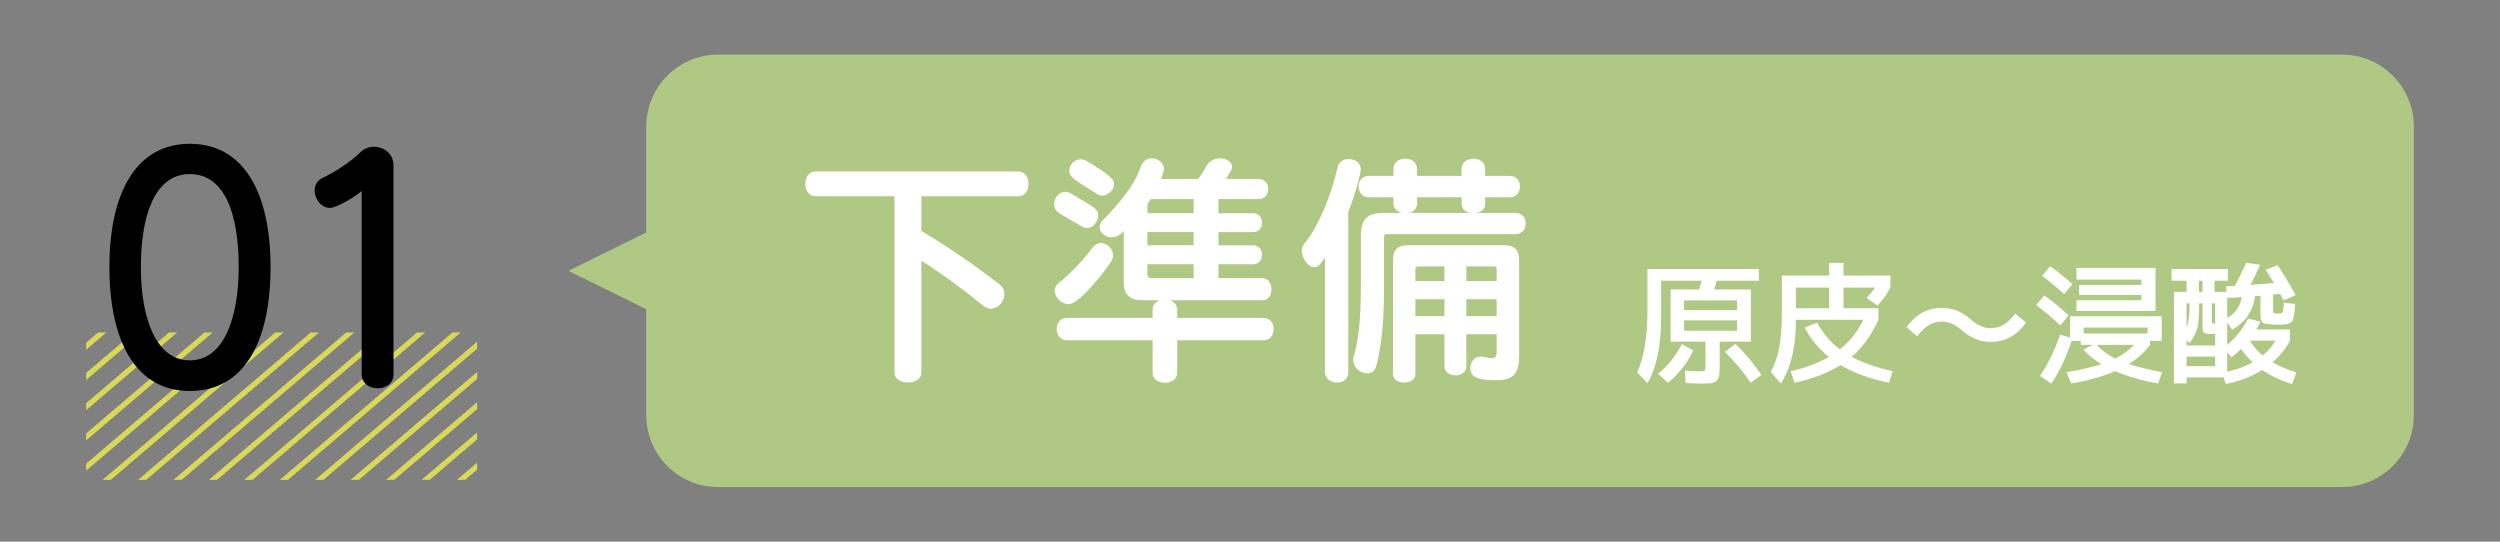 <?xml version="1.0" encoding="utf-8"?>
<!-- Generator: Adobe Illustrator 27.0.0, SVG Export Plug-In . SVG Version: 6.00 Build 0)  -->
<svg version="1.1" id="レイヤー_1" xmlns="http://www.w3.org/2000/svg" xmlns:xlink="http://www.w3.org/1999/xlink" x="0px"
	 y="0px" viewBox="0 0 600 130" style="enable-background:new 0 0 600 130;" xml:space="preserve">
<rect x="0" y="0" width="600" height="130" fill="#808080" stroke="none"/>
<style type="text/css">
	.st0{clip-path:url(#SVGID_00000083048355657027083870000002523996637355101086_);}
	.st1{fill:#D9D957;}
	.st2{fill:#AFC984;}
	.st3{fill:#FFFFFF;}
</style>
<g>
	<g>
		<defs>
			<rect id="SVGID_1_" x="20.68" y="79.79" width="93.84" height="35.38"/>
		</defs>
		<clipPath id="SVGID_00000027577025672438897570000015101267302504129459_">
			<use xlink:href="#SVGID_1_"  style="overflow:visible;"/>
		</clipPath>
		<g style="clip-path:url(#SVGID_00000027577025672438897570000015101267302504129459_);">
			<polygon class="st1" points="6.33,94.49 6.33,94.49 -19.98,116.94 -20.22,118.83 1.3,100.46 1.3,100.46 27.62,78.01 27.85,76.12 
							"/>
			<polygon class="st1" points="14.83,94.49 14.83,94.49 -11.48,116.94 -11.72,118.83 9.81,100.46 9.81,100.46 36.12,78.01 
				36.36,76.12 			"/>
			<polygon class="st1" points="23.34,94.49 23.34,94.49 -2.98,116.94 -3.21,118.83 18.31,100.46 18.31,100.46 44.63,78.01 
				44.86,76.12 			"/>
			<polygon class="st1" points="31.84,94.49 31.84,94.49 5.53,116.94 5.29,118.83 26.82,100.46 26.82,100.46 53.13,78.01 
				53.37,76.12 			"/>
			<polygon class="st1" points="40.35,94.49 40.35,94.49 14.03,116.94 13.8,118.83 35.32,100.46 35.32,100.46 61.63,78.01 
				61.87,76.12 			"/>
			<polygon class="st1" points="48.85,94.49 48.85,94.49 22.54,116.94 22.3,118.83 43.82,100.46 43.82,100.46 70.14,78.01 
				70.37,76.12 			"/>
			<polygon class="st1" points="57.35,94.49 57.35,94.49 31.04,116.94 30.8,118.83 52.33,100.46 52.33,100.46 78.64,78.01 
				78.88,76.12 			"/>
			<polygon class="st1" points="65.86,94.49 65.86,94.49 39.54,116.94 39.31,118.83 60.83,100.46 60.83,100.46 87.14,78.01 
				87.38,76.12 			"/>
			<polygon class="st1" points="74.36,94.49 74.36,94.49 48.05,116.94 47.81,118.83 69.34,100.46 69.34,100.46 95.65,78.01 
				95.89,76.12 			"/>
			<polygon class="st1" points="82.87,94.49 82.87,94.49 56.55,116.94 56.31,118.83 77.84,100.46 77.84,100.46 104.15,78.01 
				104.39,76.12 			"/>
			<polygon class="st1" points="91.37,94.49 91.37,94.49 65.06,116.94 64.82,118.83 86.34,100.46 86.34,100.46 112.66,78.01 
				112.89,76.12 			"/>
			<polygon class="st1" points="99.87,94.49 99.87,94.49 73.56,116.94 73.32,118.83 94.85,100.46 94.85,100.46 121.16,78.01 
				121.4,76.12 			"/>
			<polygon class="st1" points="108.38,94.49 108.38,94.49 82.06,116.94 81.83,118.83 103.35,100.46 103.35,100.46 129.66,78.01 
				129.9,76.12 			"/>
			<polygon class="st1" points="116.88,94.49 116.88,94.49 90.57,116.94 90.33,118.83 111.85,100.46 111.85,100.46 138.17,78.01 
				138.41,76.12 			"/>
			<polygon class="st1" points="125.39,94.49 125.39,94.49 99.07,116.94 98.83,118.83 120.36,100.46 120.36,100.46 146.67,78.01 
				146.91,76.12 			"/>
			<polygon class="st1" points="133.89,94.49 133.89,94.49 107.58,116.94 107.34,118.83 128.86,100.46 128.86,100.46 155.18,78.01 
				155.41,76.12 			"/>
		</g>
	</g>
	<g>
		<g>
			<path class="st2" d="M562.05,13.1H172.37c-9.54,0-17.27,7.73-17.27,17.27v69.26c0,9.54,7.73,17.27,17.27,17.27h389.69
				c9.54,0,17.27-7.73,17.27-17.27V30.37C579.32,20.83,571.59,13.1,562.05,13.1z"/>
		</g>
		<g>
			<polygon class="st2" points="155.1,74.21 136.42,65 155.1,55.79 173.77,65 			"/>
		</g>
	</g>
	<g>
		<path d="M26.26,64.1c0-17.93,6.48-29.59,19.3-29.59c12.89,0,19.37,11.67,19.37,29.59c0,18.07-6.41,29.74-19.37,29.74
			C32.74,93.84,26.26,82.18,26.26,64.1z M57.29,64.1c0-12.39-3.17-22.32-11.74-22.32c-8.42,0-11.74,9.94-11.74,22.32
			c0,12.53,3.74,22.39,11.74,22.39C53.55,86.5,57.29,76.63,57.29,64.1z"/>
		<path d="M86.81,45.81c-1.37,1.37-6.19,4.1-7.56,4.1c-2.16,0-3.74-2.16-3.74-4.18c0-1.22,0.58-2.38,1.87-3.02
			c2.66-1.22,6.77-3.82,9.07-6.12c0.94-0.94,2.16-1.37,3.31-1.37c2.38,0,4.68,1.66,4.68,4.54v50.12c0,2.16-1.87,3.31-3.82,3.31
			c-1.87,0-3.82-1.15-3.82-3.31V45.81z"/>
	</g>
	<g>
		<g>
			<path class="st3" d="M214.69,47.11h-18.97c-1.61,0-2.45-1.49-2.45-2.98c0-1.49,0.83-2.98,2.45-2.98h48.68
				c1.61,0,2.45,1.49,2.45,2.98c0,1.49-0.83,2.98-2.45,2.98h-23.27v8.29c6.38,3.88,12.59,8.05,18.79,12.89
				c0.84,0.66,1.13,1.43,1.13,2.27c0,1.79-1.49,3.52-3.22,3.52c-0.6,0-1.19-0.18-1.79-0.66c-4.83-3.94-9.84-7.64-14.92-10.86v26.79
				c0,1.67-1.61,2.45-3.22,2.45c-1.61,0-3.22-0.78-3.22-2.45V47.11z"/>
			<path class="st3" d="M254.31,51.23c-0.95-0.54-1.31-1.43-1.31-2.27c0-1.43,1.13-2.92,2.62-2.92c0.48,0,0.96,0.12,1.43,0.42
				c6.32,3.7,6.5,3.82,6.5,5.31c0,1.43-1.25,2.98-2.69,2.98C260.28,54.75,260.04,54.63,254.31,51.23z M253.12,69.78
				c0-0.66,0.24-1.25,0.83-1.73c3.64-2.98,6.32-6.03,8.23-8.59c0.6-0.78,1.31-1.13,2.03-1.13c1.49,0,2.92,1.37,2.92,2.98
				c0,0.48-0.18,1.01-0.48,1.49c-1.43,2.27-7.64,10.2-10.14,10.2C254.79,73.01,253.12,71.34,253.12,69.78z M282.53,81.66v7.76
				c0,1.67-1.49,2.45-2.92,2.45c-1.49,0-2.98-0.78-2.98-2.45v-7.76h-20.58c-1.61,0-2.45-1.37-2.45-2.68c0-1.37,0.83-2.68,2.45-2.68
				h20.58v-1.97c0-1.19,0.78-1.91,1.73-2.27H274c-2.86,0-4.3-1.43-4.3-4.3V55.41c-0.06,0.12-1.19,1.55-2.86,1.55
				c-1.55,0-2.92-1.13-2.92-2.45c0-0.54,0.18-1.07,0.72-1.61c3.4-3.52,7.46-7.94,9.13-12.83c0.54-1.49,1.55-2.09,2.62-2.09
				c1.49,0,2.98,1.13,2.98,2.57c0,0.12-0.3,1.43-0.72,2.39h8.89c0.66-0.83,1.31-1.79,2.03-3.1c0.72-1.31,2.03-1.85,3.22-1.85
				c1.55,0,2.92,0.9,2.92,2.09c0,0.54-0.66,1.61-1.49,2.86h7.76c1.61,0,2.39,1.19,2.39,2.39c0,1.25-0.78,2.45-2.39,2.45h-9.55v3.4
				h8.35c1.43,0,2.09,1.13,2.09,2.27c0,1.13-0.66,2.27-2.09,2.27h-8.35v3.16h8.35c1.43,0,2.09,1.13,2.09,2.27s-0.66,2.27-2.09,2.27
				h-8.35v3.34h10.62c1.37,0,2.09,1.37,2.09,2.74c0,1.25-0.66,2.57-2.09,2.57H280.8c0.95,0.36,1.73,1.07,1.73,2.27v1.97h20.7
				c1.67,0,2.45,1.31,2.45,2.68c0,1.31-0.78,2.68-2.45,2.68H282.53z M264.57,46.93c-0.36,0-0.78-0.06-1.13-0.3
				c-6.2-3.82-6.8-4.24-6.8-5.67c0-1.37,1.19-2.74,2.68-2.74c0.48,0,0.89,0.12,1.37,0.36c6.5,3.88,6.68,4.71,6.68,5.61
				C267.38,45.56,266,46.93,264.57,46.93z M286.47,47.77h-10.26c-0.3,0.42-0.54,0.83-0.83,1.19v2.21h11.1V47.77z M286.47,55.7h-11.1
				v3.16h11.1V55.7z M286.47,63.4h-11.1v2.45c0,0.6,0.3,0.9,0.9,0.9h10.2V63.4z"/>
			<path class="st3" d="M317.98,61.85l-1.07,1.43c-0.48,0.6-0.96,0.84-1.49,0.84c-1.49,0-2.98-2.15-2.98-3.94
				c0-0.6,0.18-1.19,0.54-1.61c3.34-4.06,6.44-11.34,8.11-18.61c0.3-1.19,1.43-1.79,2.62-1.79c1.43,0,2.86,0.83,2.86,2.45
				c0,1.25-1.37,6.09-2.98,10.26v38.48c0,1.67-1.31,2.45-2.68,2.45c-1.43,0-2.92-0.89-2.92-2.45V61.85z M332.77,56.18
				c-0.48,0-0.6,0.36-0.6,0.78v11.22c0,5.91-0.18,13.3-1.85,19.63c-0.36,1.31-1.25,1.79-2.21,1.79c-1.61,0-3.34-1.37-3.34-3.22
				c0-0.3,0-0.6,0.12-0.89c1.61-5.13,1.73-12.29,1.73-18.02V56.6c0-4.3,1.79-5.49,5.49-5.49h4.41c-1.13-0.24-2.09-1.01-2.09-2.27
				v-1.49h-5.91c-1.61,0-2.45-1.31-2.45-2.57c0-1.31,0.83-2.57,2.45-2.57h5.91v-1.67c0-1.67,1.43-2.45,2.86-2.45
				c1.37,0,2.8,0.78,2.8,2.45v1.67h10.68v-1.67c0-1.67,1.43-2.45,2.86-2.45c1.37,0,2.8,0.78,2.8,2.45v1.67h5.91
				c1.67,0,2.45,1.25,2.45,2.57c0,1.25-0.78,2.57-2.45,2.57h-5.91v1.67c0,1.19-0.96,1.85-2.15,2.09h9.43c1.67,0,2.45,1.25,2.45,2.51
				c0,1.31-0.78,2.57-2.45,2.57H332.77z M359.2,80.23h-7.28v7.7c0,1.43-1.31,2.15-2.62,2.15c-1.31,0-2.63-0.72-2.63-2.15v-7.7h-6.98
				v9.55c0,1.37-1.31,2.03-2.68,2.03c-1.31,0-2.68-0.66-2.68-2.03V62.33c0-2.33,1.13-3.46,3.46-3.46h23.33
				c2.33,0,3.46,1.13,3.46,3.46v22.85c0,3.64-0.6,6.08-5.49,6.08c-4.36,0-6.21-0.72-6.21-2.98c0-1.31,0.9-2.69,2.45-2.69
				c0.24,0,0.42,0,0.66,0.06c0.89,0.18,1.49,0.3,1.97,0.3c1.01,0,1.25-0.48,1.25-1.55V80.23z M350.79,47.35h-10.68v1.43
				c0,1.37-0.89,2.09-2.03,2.33h14.8c-1.13-0.24-2.09-0.95-2.09-2.21V47.35z M346.67,63.94h-6.26c-0.48,0-0.72,0.24-0.72,0.72v2.8
				h6.98V63.94z M346.67,71.81h-6.98v4.06h6.98V71.81z M359.2,64.65c0-0.48-0.24-0.72-0.72-0.72h-6.56v3.52h7.28V64.65z
				 M359.2,71.81h-7.28v4.06h7.28V71.81z"/>
		</g>
	</g>
	<g>
		<g>
			<path class="st3" d="M398.68,76.31c0,6.6-1.1,11.83-3.29,15.69l-2.46-2.65c1.64-3.54,2.46-8.62,2.46-15.27v-9.52h26.74v2.81H412
				c-0.19,0.72-0.38,1.43-0.58,2.11h8.79V82h-7.48v5.43c0,0.77-0.01,1.37-0.03,1.82c-0.02,0.45-0.09,0.86-0.21,1.25
				c-0.12,0.38-0.26,0.66-0.42,0.83c-0.16,0.17-0.42,0.32-0.77,0.45c-0.35,0.13-0.74,0.21-1.15,0.24c-0.42,0.03-0.97,0.05-1.68,0.05
				c-1.04,0-2.35-0.05-3.93-0.16l-0.13-2.94c1.96,0.11,3.15,0.16,3.58,0.16c0.64,0,1.02-0.07,1.15-0.22
				c0.13-0.15,0.19-0.64,0.19-1.47V82h-5.18h-3.19V69.48h6.84c0.17-0.53,0.37-1.23,0.61-2.11h-9.74V76.31z M397.95,89.7
				c2.47-2.04,4.37-4.42,5.69-7.12l2.75,1.5c-1.38,2.96-3.4,5.56-6.04,7.8L397.95,89.7z M404.18,74.43h12.71V72.1h-12.71V74.43z
				 M404.18,76.89v2.49h12.71v-2.49H404.18z M413.98,84.46l2.52-1.95c2.36,2.32,4.44,4.81,6.23,7.48l-2.56,1.85
				C418.29,89.11,416.22,86.65,413.98,84.46z"/>
			<path class="st3" d="M433.12,78.61l2.97-1.18c1.41,2.58,3.24,4.72,5.5,6.42c2.3-1.83,4.17-4.2,5.62-7.09h-16.2v0.19
				c0,6.33-1.2,11.35-3.61,15.08l-2.43-2.78c0.96-1.75,1.65-3.72,2.06-5.93c0.42-2.21,0.62-5.07,0.62-8.61v-8.56H439v-3.04h3.45
				v3.04h11.25v2.88c-0.77,1.49-1.8,2.93-3.1,4.31l-2.62-1.82c0.72-0.77,1.41-1.6,2.04-2.49h-7.57v4.95h8.37v2.78
				c-1.66,3.64-3.8,6.6-6.42,8.88c2.7,1.43,5.97,2.58,9.81,3.45l-0.86,2.78c-4.67-0.98-8.54-2.4-11.63-4.25
				c-3.02,1.89-6.71,3.31-11.05,4.25l-0.89-2.78c3.64-0.85,6.69-1.99,9.14-3.42C436.54,83.78,434.61,81.42,433.12,78.61z M439,69.03
				h-7.99v4.95H439V69.03z"/>
			<path class="st3" d="M477.72,78.77c1.13,0,2.15-0.26,3.07-0.78c0.92-0.52,1.87-1.43,2.88-2.73l2.59,2.17
				c-2.21,3.09-5.06,4.63-8.53,4.63c-2.47,0-4.76-0.93-6.87-2.78c-1.62-1.41-3.21-2.11-4.76-2.11c-1.13,0-2.16,0.27-3.08,0.8
				c-0.93,0.53-1.9,1.45-2.92,2.75l-2.52-2.21c2.21-3.09,5.06-4.63,8.53-4.63c2.47,0,4.76,0.93,6.87,2.78
				C474.58,78.07,476.16,78.77,477.72,78.77z"/>
			<path class="st3" d="M494.49,78.1c-1.81-1.7-3.75-3.33-5.81-4.89l1.95-2.3c2.17,1.55,4.12,3.15,5.85,4.79L494.49,78.1z
				 M504.33,87.4c-1.75-1.04-3.18-2.21-4.31-3.51l2.3-1.12h-2.94v-0.96h-2.2c-1.26,3.9-2.88,7.32-4.86,10.25l-2.71-1.82
				c2-3.02,3.61-6.34,4.82-9.94l2.4,0.74V75.9h21.98v5.91h-2.81v0.96c-1.34,1.81-3.05,3.34-5.11,4.6c2.15,0.7,4.83,1.35,8.05,1.95
				l-1.02,2.72c-3.83-0.68-7.26-1.67-10.29-2.97c-2.9,1.26-6.41,2.25-10.54,2.97l-1.15-2.72C499.21,88.78,502.01,88.14,504.33,87.4z
				 M490.11,66.19l1.95-2.3c2.19,1.62,3.96,3.06,5.3,4.31l-1.98,2.4C493.81,69.13,492.05,67.66,490.11,66.19z M513.91,72.06v-1.28
				h-14.92v-2.4h14.92v-1.28h-15.56V64.3h18.98v10.32h-18.98v-2.56H513.91z M500.08,80.05h15.33v-1.44h-15.33V80.05z M507.65,86.06
				c1.87-0.94,3.38-2.03,4.5-3.29h-8.91C504.31,84.02,505.78,85.12,507.65,86.06z"/>
			<path class="st3" d="M543.75,64.75l2.88-1.09c1.47,2.17,2.91,4.57,4.31,7.19l-2.88,1.25c-0.09-0.15-0.17-0.31-0.26-0.48
				c-0.08-0.17-0.19-0.36-0.3-0.58c-0.12-0.21-0.21-0.38-0.27-0.51c-0.77,0.08-1.33,0.15-1.69,0.19v3.67c0,0.43,0.05,0.68,0.16,0.75
				c0.11,0.08,0.46,0.11,1.05,0.11c0.62,0,0.98-0.11,1.09-0.32c0.11-0.21,0.19-0.98,0.25-2.3l2.72,0.32
				c-0.06,0.94-0.11,1.62-0.14,2.06c-0.03,0.44-0.12,0.88-0.26,1.34s-0.27,0.76-0.4,0.89c-0.13,0.14-0.38,0.28-0.75,0.42
				c-0.37,0.14-0.74,0.21-1.1,0.22c-0.36,0.01-0.92,0.02-1.66,0.02c-1.81,0-2.93-0.13-3.35-0.38c-0.43-0.26-0.64-0.91-0.64-1.95
				v-4.57c-0.15,0-0.37,0.01-0.65,0.03c-0.29,0.02-0.51,0.04-0.66,0.06c-0.47,3.56-2.3,6.24-5.49,8.05l-1.18-1.79v5.43
				c1.04-0.87,2.03-1.9,2.96-3.07c0.93-1.17,1.59-2.26,2-3.26l3.03,0.77c-0.15,0.34-0.49,0.96-1.02,1.85h8.11v2.65
				c-1.04,1.98-2.44,3.72-4.19,5.21c1.68,0.98,3.58,1.8,5.69,2.46l-0.99,2.78c-2.77-0.83-5.17-1.96-7.19-3.39
				c-2.49,1.6-5.41,2.73-8.75,3.39l-0.51-1.6h-8.88v1.44h-3.04V70.05h3.04v-2.68h-3.61v-2.81h13.51v2.81h-3.2v2.68h2.88l-0.1-1.34
				c0.45-0.02,1.14-0.05,2.08-0.1c0.98-1.79,1.9-3.64,2.75-5.56l3.35,0.51c-0.75,1.6-1.53,3.21-2.36,4.82
				c1.96-0.13,3.84-0.29,5.66-0.48C544.96,66.63,544.3,65.58,543.75,64.75z M524.77,81.71v1.21h6.87v-2.78h-1.34
				c-0.75,0-1.21-0.12-1.41-0.37c-0.19-0.24-0.29-0.82-0.29-1.74V72.8h-0.8c0,2.73-0.13,4.64-0.4,5.75s-0.89,2.36-1.87,3.77
				L524.77,81.71z M524.77,78.55c0.49-1.02,0.73-2.94,0.73-5.75h-0.73V78.55z M524.77,85.58v2.3h6.87v-2.3H524.77z M527.74,67.37
				v2.68h0.86v-2.68H527.74z M531.64,77.65V72.8h-0.8v4.28c0,0.28,0.03,0.44,0.08,0.5c0.05,0.05,0.24,0.08,0.56,0.08H531.64z
				 M538.03,71.33c-1.58,0.08-2.75,0.14-3.51,0.16v4.79C536.43,75.28,537.61,73.63,538.03,71.33z M540.65,86.95
				c-0.98-0.89-1.92-1.96-2.81-3.2c-0.6,0.64-1.35,1.31-2.27,2.01l-1.05-1.21v4.66C536.84,88.69,538.88,87.93,540.65,86.95z
				 M543.05,85.32c1.3-1.06,2.32-2.26,3.07-3.58h-6.17C540.78,83.09,541.81,84.28,543.05,85.32z"/>
		</g>
	</g>
</g>
</svg>
